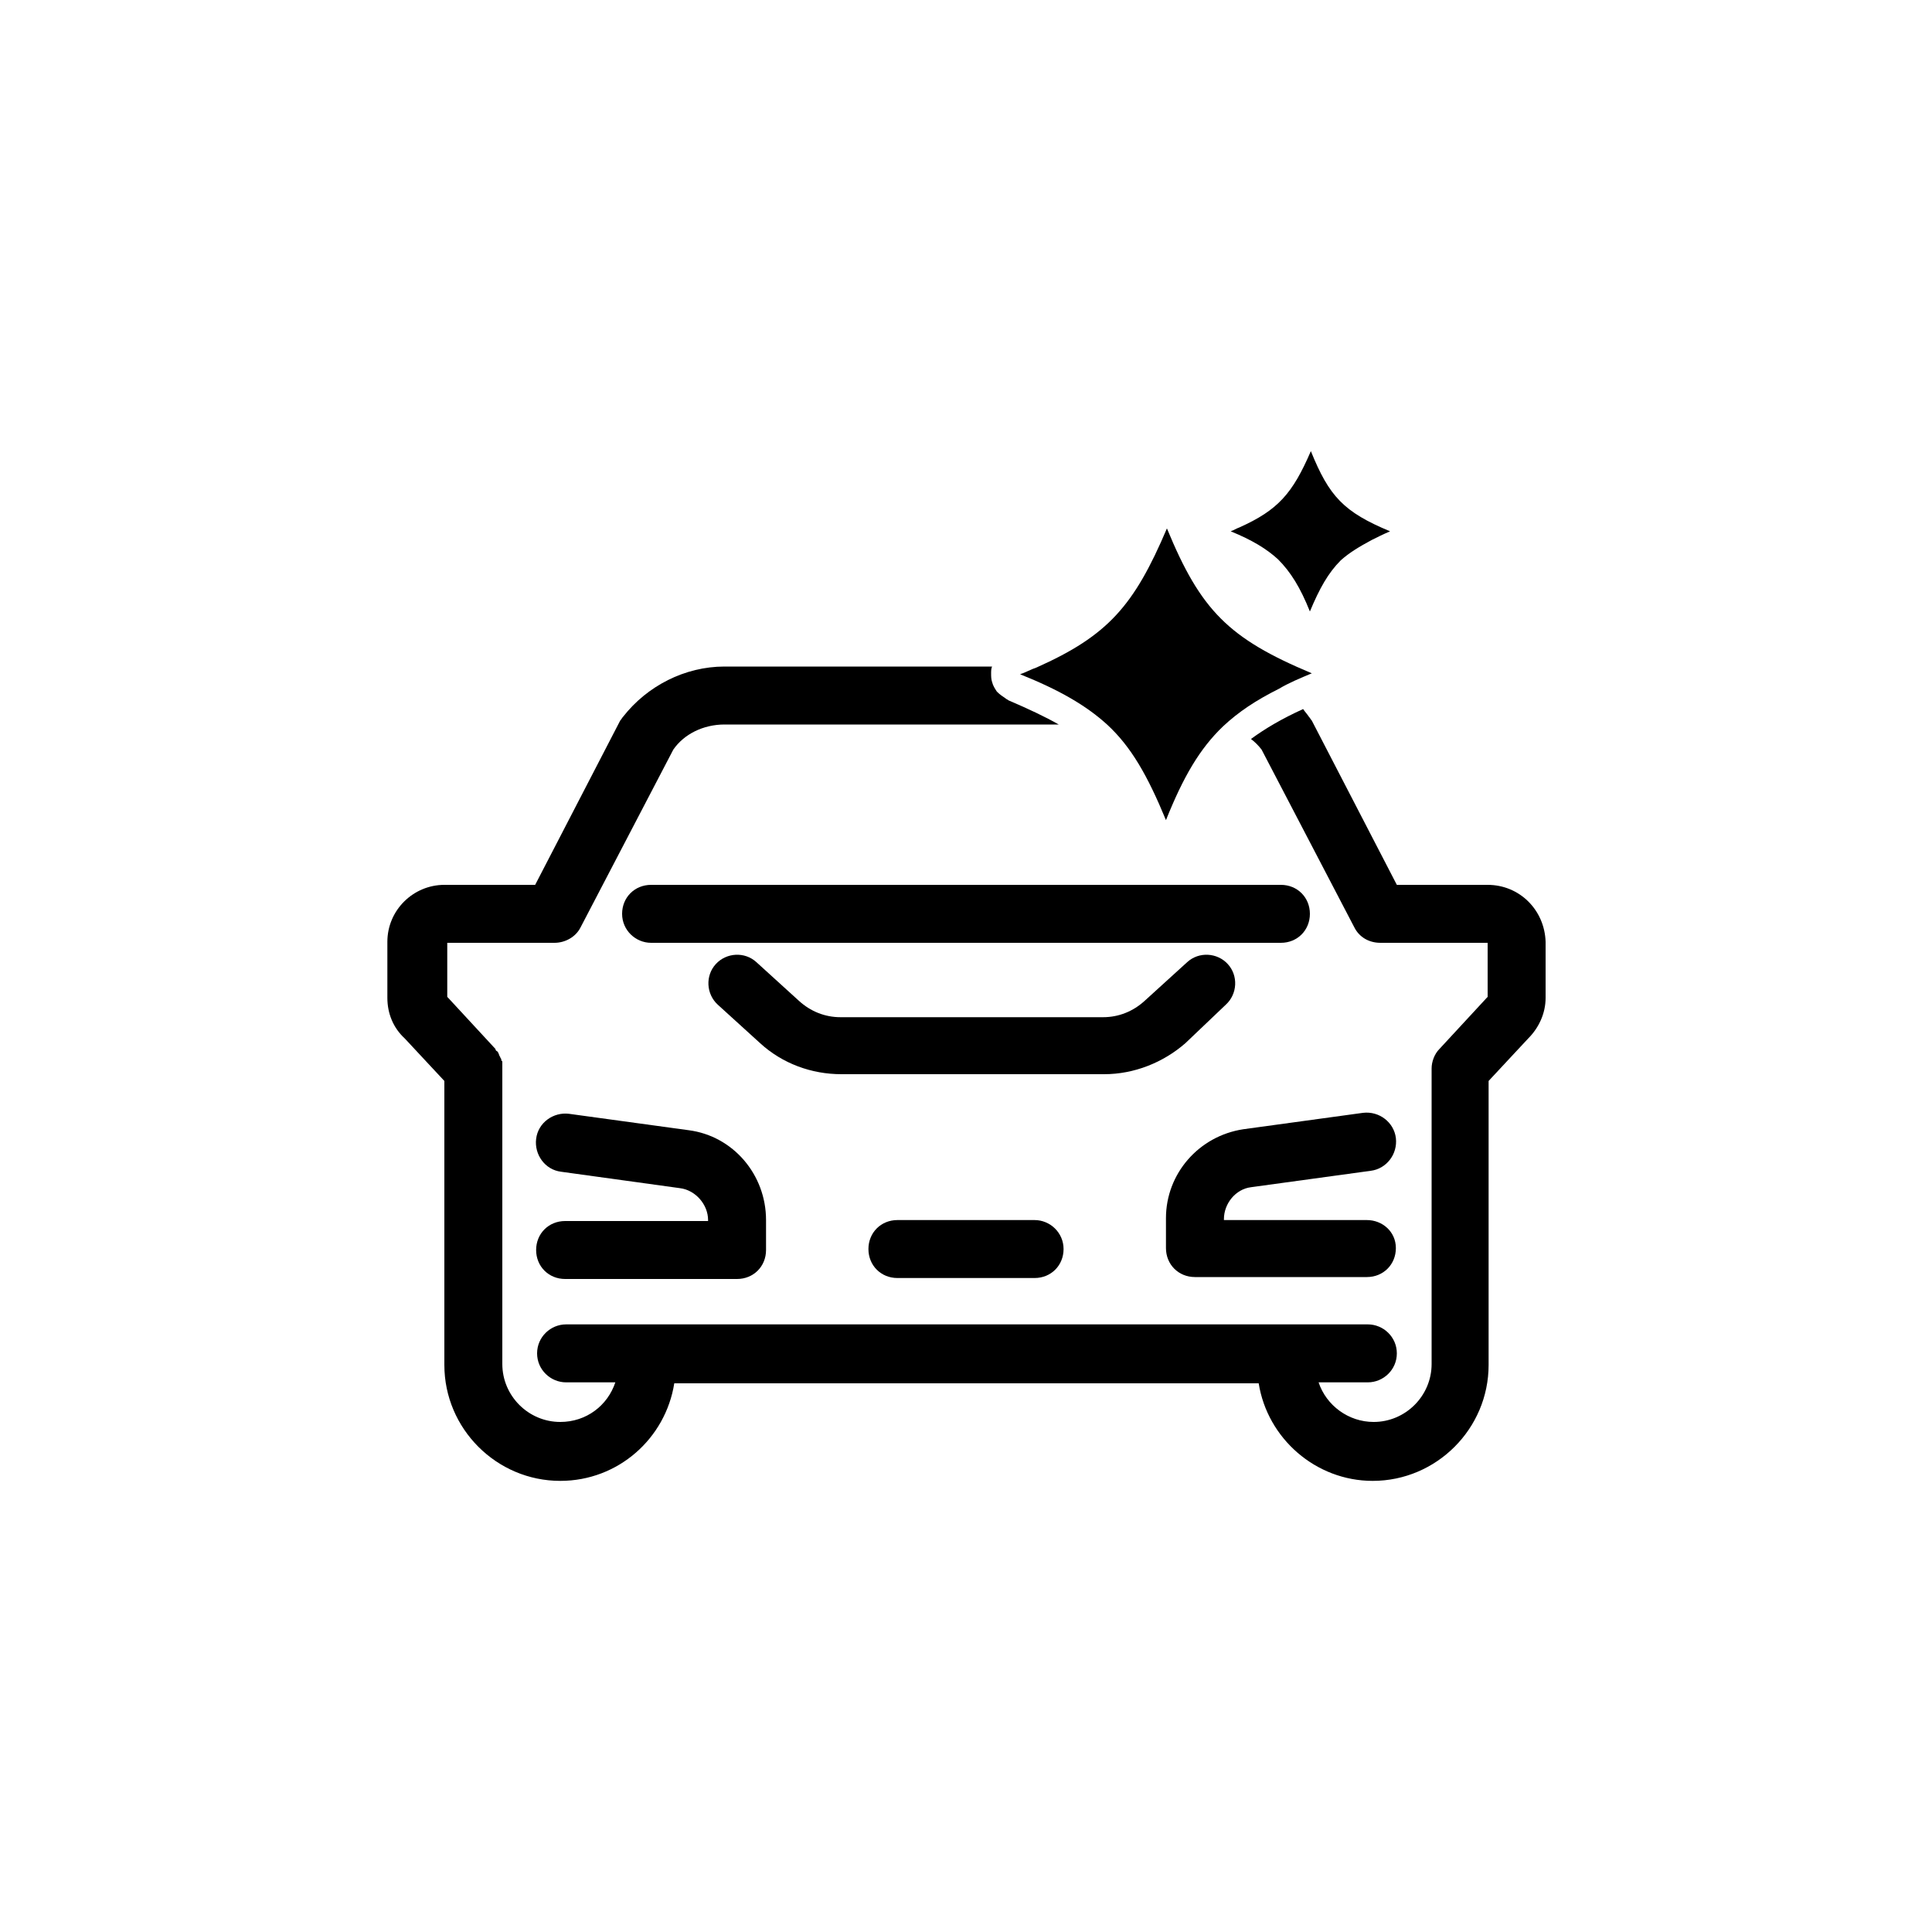 <?xml version="1.0" encoding="utf-8"?>
<!-- Generator: Adobe Illustrator 24.1.0, SVG Export Plug-In . SVG Version: 6.00 Build 0)  -->
<svg version="1.0" xmlns="http://www.w3.org/2000/svg" xmlns:xlink="http://www.w3.org/1999/xlink" x="0px" y="0px" width="200px"
	 height="200px" viewBox="0 0 200 200" enable-background="new 0 0 200 200" xml:space="preserve">
	 <title>Igienizzazione e sanificazione con ozono icona</title>
<g id="Icon_Set">
</g>
<g id="step" display="none">
</g>
<g id="icone-INofficina.it">
	<g id="igienizzazione-sanificazione-ozono">
		<g>
			<path d="M126.9,104c1.2-1.1,1.3-3,0.2-4.2c-1.1-1.2-3-1.3-4.2-0.2l-4.4,4c-1.2,1.1-2.7,1.7-4.3,1.7c0,0,0,0,0,0l-11.7,0l-15.5,0
				c0,0,0,0,0,0c-1.6,0-3.1-0.6-4.3-1.7l-4.4-4c-1.2-1.1-3.1-1-4.2,0.2c-1.1,1.2-1,3.1,0.2,4.2l4.4,4c2.3,2.1,5.3,3.2,8.4,3.2
				c0,0,0,0,0,0l15.5,0l11.7,0c0,0,0,0,0,0c3.1,0,6.1-1.2,8.4-3.2L126.9,104z"/>
			<path d="M141.5,126.3h-14.8v-0.1c0-1.6,1.2-3.1,2.8-3.3l12.4-1.7c1.6-0.2,2.8-1.7,2.6-3.4c-0.2-1.6-1.7-2.8-3.4-2.6l-12.4,1.7
				c-4.6,0.7-8,4.6-8,9.2v3.1c0,1.7,1.3,3,3,3h17.8c1.7,0,3-1.3,3-3S143.1,126.3,141.5,126.3z"/>
			<path d="M71.3,117l-12.4-1.7c-1.6-0.2-3.2,0.9-3.4,2.6c-0.2,1.6,0.9,3.2,2.6,3.4l12.3,1.7c1.6,0.2,2.9,1.7,2.9,3.3v0.1H58.5
				c-1.7,0-3,1.3-3,3s1.3,3,3,3h17.8c1.7,0,3-1.3,3-3v-3.1C79.3,121.6,75.9,117.6,71.3,117z"/>
			<path d="M154,91.6h-9.4l-8.8-17c-0.1-0.1-0.2-0.3-0.3-0.4c-0.2-0.3-0.4-0.5-0.6-0.8c-2.2,1-3.9,2-5.4,3.1
				c0.4,0.3,0.8,0.7,1.1,1.1l9.6,18.4c0.5,1,1.5,1.6,2.7,1.6h11.1v5.6c0,0-0.1,0.1-0.1,0.1l-4.9,5.3c-0.5,0.5-0.8,1.3-0.8,2v30.6
				c0,3.3-2.7,6-6,6c-2.6,0-4.9-1.7-5.7-4.1h5.1c1.6,0,3-1.3,3-3c0-1.7-1.4-3-3-3h-83c-1.6,0-3,1.3-3,3c0,1.7,1.4,3,3,3h5.1
				c-0.8,2.4-3,4.1-5.7,4.1c-3.3,0-6-2.7-6-6v-30.6c0-0.1,0-0.1,0-0.2c0-0.1,0-0.2,0-0.4c0-0.1,0-0.2-0.1-0.2c0-0.1,0-0.2-0.1-0.3
				c0-0.1-0.1-0.2-0.1-0.2c0-0.1-0.1-0.2-0.1-0.3c-0.1-0.1-0.1-0.2-0.2-0.2c-0.1-0.1-0.1-0.1-0.1-0.2l-4.9-5.3c0,0-0.1-0.1-0.1-0.1
				v-5.6h11.1c1.1,0,2.2-0.6,2.7-1.6l9.6-18.4C70.8,76,72.8,75,75,75h34.6c-1.4-0.8-3.1-1.6-5.2-2.5c-0.1-0.1-0.2-0.1-0.3-0.2
				c-0.3-0.2-0.6-0.4-0.9-0.7c-0.2-0.3-0.4-0.6-0.5-1c-0.1-0.3-0.1-0.6-0.1-0.9c0-0.2,0-0.5,0.1-0.7H75c-4.1,0-8,2-10.5,5.2
				c-0.1,0.1-0.2,0.3-0.3,0.4l-8.8,17H46c-3.2,0-5.9,2.6-5.9,5.9v5.8c0,1.6,0.6,3.1,1.8,4.2l4.1,4.4v29.4c0,6.6,5.4,12,12,12
				c6,0,10.9-4.4,11.8-10.1h60.5c0.9,5.7,5.9,10.1,11.8,10.1c6.6,0,12-5.4,12-12v-29.4l4.1-4.4c1.1-1.1,1.8-2.6,1.8-4.2v-5.8
				C159.9,94.2,157.3,91.6,154,91.6z"/>
			<path d="M107.1,126.3H92.9c-1.7,0-3,1.3-3,3s1.3,3,3,3h14.2c1.7,0,3-1.3,3-3S108.7,126.3,107.1,126.3z"/>
			<path d="M67.4,97.6h65.2c1.7,0,3-1.3,3-3s-1.3-3-3-3H67.4c-1.7,0-3,1.3-3,3S65.8,97.6,67.4,97.6z"/>
		</g>
		<g>
			<path d="M135.8,69.7C135.9,69.7,135.9,69.7,135.8,69.7c-1.2,0.5-2.4,1-3.4,1.6c-2.4,1.2-4.2,2.4-5.8,3.9
				c-2.4,2.3-4.1,5.2-5.9,9.7c0,0,0,0,0,0c0,0,0,0,0,0c-1.9-4.6-3.6-7.6-6.1-9.9c-2.2-2-5-3.6-9-5.2c0,0,0,0,0,0c0,0,0,0,0,0
				c0.6-0.2,1.1-0.5,1.7-0.7c7.4-3.3,10.1-6.4,13.5-14.4c0,0,0,0,0,0v0C124.3,63.2,127.2,66.1,135.8,69.7
				C135.9,69.7,135.9,69.7,135.8,69.7z"/>
			<path d="M143.9,55C143.9,55,143.9,55,143.9,55c-0.7,0.3-1.3,0.6-1.9,0.9c-1.3,0.7-2.3,1.3-3.2,2.1c-1.3,1.3-2.2,2.9-3.2,5.3
				c0,0,0,0,0,0c0,0,0,0,0,0c-1-2.5-2-4.1-3.3-5.4c-1.2-1.1-2.7-2-4.9-2.9c0,0,0,0,0,0c0,0,0,0,0,0c0.3-0.1,0.6-0.3,0.9-0.4
				c4-1.8,5.5-3.5,7.4-7.9c0,0,0,0,0,0v0C137.6,51.4,139.1,53,143.9,55C143.9,55,143.9,55,143.9,55z"/>
		</g>
	</g>
</g>
</svg>
